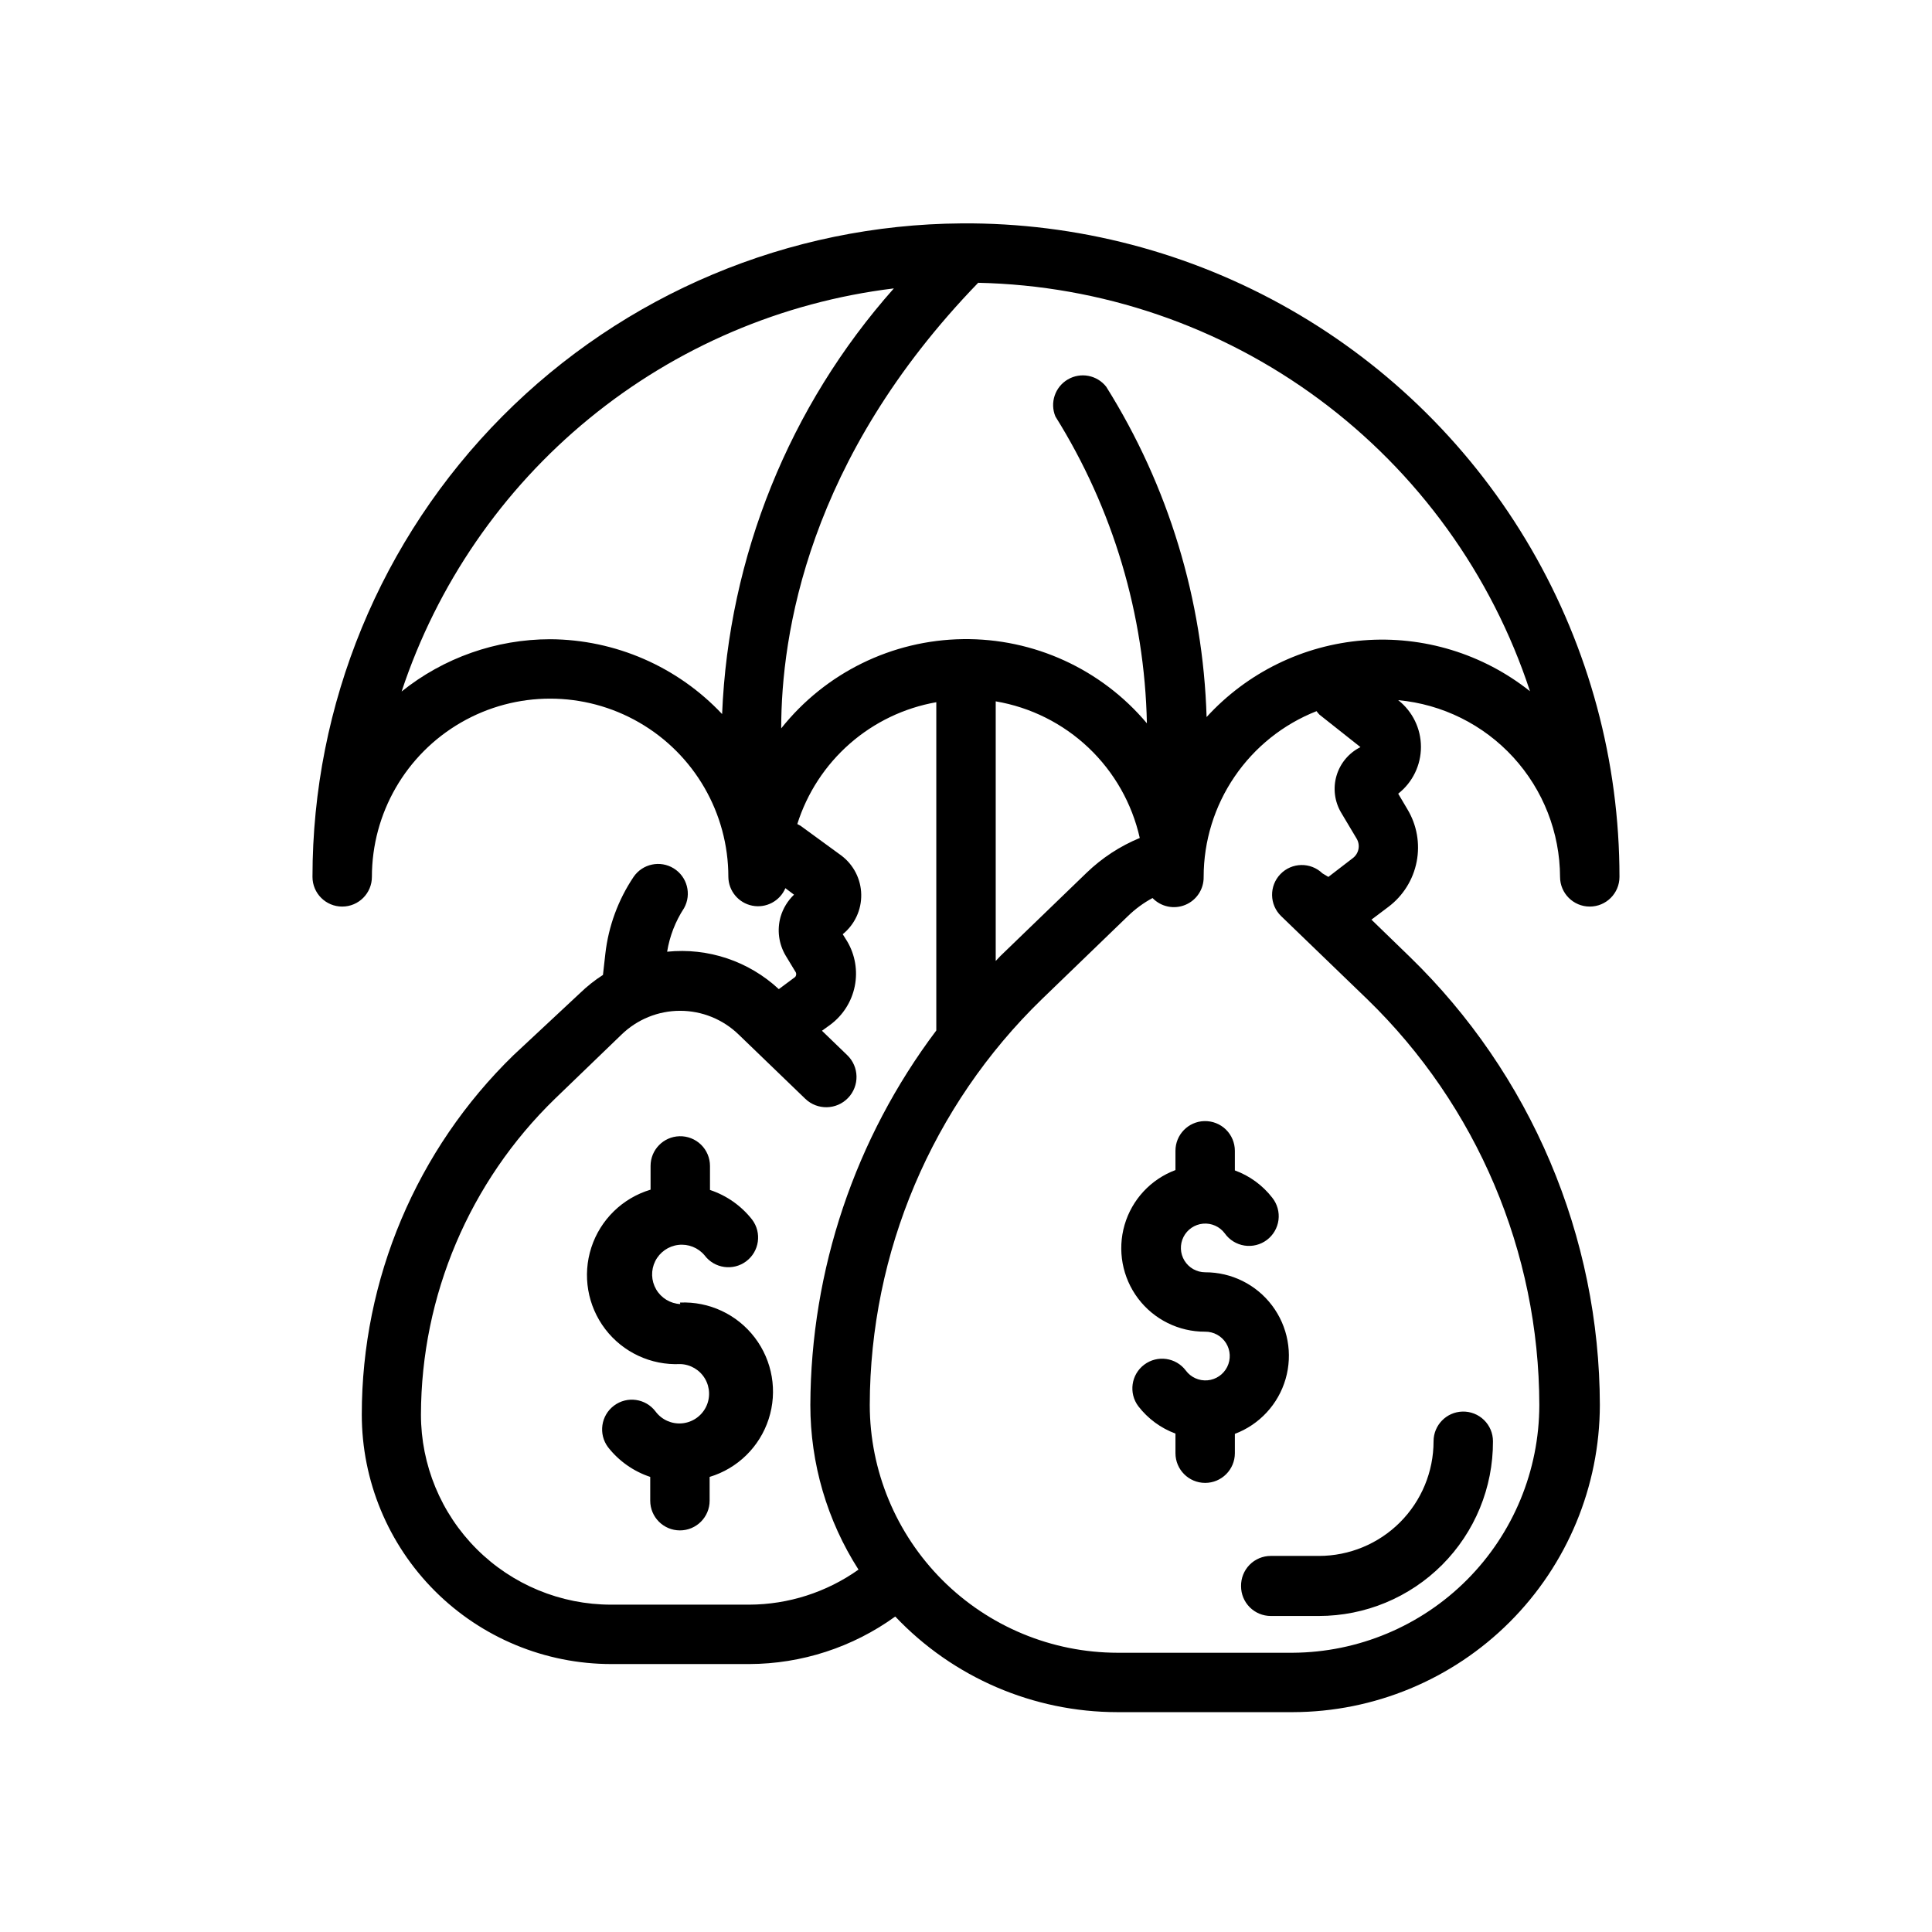 <?xml version="1.0" encoding="UTF-8"?>
<!-- Uploaded to: SVG Repo, www.svgrepo.com, Generator: SVG Repo Mixer Tools -->
<svg fill="#000000" width="800px" height="800px" version="1.1" viewBox="144 144 512 512" xmlns="http://www.w3.org/2000/svg">
 <path d="m398.82 203.2c-45.727 0.312-89.473 18.695-121.7 51.141-32.223 32.445-50.309 76.316-50.309 122.04 0 4.348 3.527 7.871 7.875 7.871s7.871-3.523 7.871-7.871c0-16.875 9-32.469 23.617-40.906 14.613-8.438 32.617-8.438 47.23 0s23.617 24.031 23.617 40.906c0.039 3.723 2.688 6.91 6.34 7.633 3.652 0.727 7.312-1.207 8.773-4.637l2.289 1.723c-1.668 1.602-2.894 3.609-3.551 5.828-0.992 3.477-0.508 7.207 1.336 10.316l2.523 4.168c0.355 0.434 0.355 1.055 0 1.492l-4.336 3.227c-7.977-7.418-18.762-11.031-29.598-9.918 0.672-4.125 2.199-8.062 4.492-11.562 2.043-3.676 0.836-8.309-2.742-10.52-3.574-2.215-8.262-1.223-10.637 2.25-4.094 6.098-6.66 13.09-7.488 20.387l-0.629 5.598c-2.176 1.391-4.203 3-6.059 4.797l-17.633 16.449c-25.719 25.02-40.223 59.371-40.223 95.25 0 17.539 6.965 34.359 19.367 46.762 12.402 12.398 29.223 19.367 46.762 19.367h36.516c13.91-0.035 27.457-4.441 38.73-12.594 15.32 16.168 36.609 25.332 58.887 25.34h46.445c21.574-0.043 42.254-8.633 57.512-23.887 15.254-15.258 23.844-35.934 23.883-57.512-0.047-22.156-4.531-44.082-13.184-64.484-8.652-20.402-21.301-38.863-37.199-54.301l-10.148-9.84 4.492-3.383c3.894-2.93 6.562-7.195 7.492-11.98 0.93-4.781 0.051-9.738-2.465-13.91l-2.43-4.106c3.809-2.984 6.031-7.555 6.031-12.395 0-4.836-2.223-9.406-6.031-12.391 11.691 1.078 22.562 6.473 30.492 15.129 7.934 8.66 12.355 19.961 12.402 31.703 0 4.348 3.527 7.871 7.875 7.871s7.871-3.523 7.871-7.871c0-30.535-8.07-60.527-23.398-86.938-15.328-26.406-37.363-48.293-63.879-63.441-26.512-15.148-56.559-23.016-87.09-22.805zm4.41 15.742c32.578 0.691 64.141 11.473 90.336 30.859 26.191 19.387 45.723 46.426 55.898 77.383-12.496-9.934-28.293-14.75-44.199-13.48-15.91 1.27-30.742 8.535-41.504 20.32-0.93-31.02-10.109-61.234-26.598-87.531-2.426-3.098-6.773-3.93-10.172-1.941-3.398 1.984-4.809 6.18-3.297 9.816 15.266 24.422 23.645 52.52 24.246 81.316-12.086-14.379-29.988-22.566-48.77-22.309s-36.453 8.941-48.141 23.648c0-24.719 6.938-71.32 52.199-118.08zm-22.355 1.492c-27.723 31.227-43.801 71.082-45.508 112.8-11.832-12.578-28.305-19.746-45.574-19.832-14.312 0.012-28.195 4.898-39.359 13.852 9.379-28.34 26.621-53.43 49.715-72.344 23.098-18.914 51.094-30.871 80.727-34.48zm27 109.43c9.238 1.566 17.797 5.848 24.598 12.293 6.797 6.449 11.523 14.773 13.578 23.914-5.231 2.16-10.008 5.285-14.082 9.211l-22.832 22.047-1.262 1.336zm-15.746 0.23v86.992c-21.543 28.617-33.25 63.438-33.379 99.258-0.004 15.461 4.426 30.602 12.762 43.621-8.473 6.008-18.594 9.254-28.98 9.285h-36.594c-13.363 0-26.18-5.305-35.629-14.754-9.449-9.449-14.754-22.266-14.754-35.629 0.078-31.535 12.879-61.703 35.5-83.672l17.637-17.004c4.16-4.051 9.734-6.32 15.543-6.32 5.809 0 11.383 2.269 15.543 6.32l17.637 17.004c3.195 3.066 8.273 2.961 11.34-0.238 3.062-3.195 2.957-8.273-0.238-11.34l-6.688-6.457 2.273-1.645c3.32-2.484 5.609-6.109 6.422-10.18 0.816-4.07 0.102-8.293-2.008-11.867l-1.184-1.891c3.168-2.566 4.981-6.449 4.902-10.527-0.074-4.078-2.027-7.891-5.289-10.336l-10.793-7.875-0.859-0.461c2.602-8.234 7.41-15.598 13.906-21.293 6.492-5.691 14.426-9.496 22.93-10.992zm100.77 2.367c0.234 0.332 0.496 0.645 0.785 0.938l10.855 8.594c-3.078 1.535-5.379 4.281-6.348 7.582-0.969 3.297-0.52 6.852 1.242 9.809l4.09 6.856c1.039 1.734 0.594 3.977-1.031 5.184l-6.457 4.965-1.57-0.938c-3.129-3.023-8.113-2.938-11.137 0.191-3.023 3.129-2.938 8.117 0.191 11.141l22.832 22.031c29.074 28.23 45.512 67.008 45.586 107.53-0.02 17.355-6.902 33.992-19.141 46.293-12.242 12.297-28.852 19.258-46.203 19.359h-46.445c-17.406-0.02-34.094-6.945-46.402-19.25-12.305-12.309-19.23-28.996-19.25-46.402 0.074-40.523 16.512-79.301 45.586-107.53l22.816-22.031c1.949-1.895 4.144-3.508 6.535-4.797 2.242 2.332 5.688 3.055 8.68 1.816 2.992-1.234 4.922-4.176 4.867-7.414 0-9.48 2.856-18.738 8.195-26.57 5.336-7.836 12.902-13.883 21.723-17.355zm-29.734 108.64c-4.266 0.113-7.66 3.606-7.656 7.871v5.106c-6.539 2.445-11.535 7.836-13.484 14.535-1.945 6.703-0.617 13.93 3.586 19.504 4.203 5.57 10.789 8.828 17.77 8.793 2.246-0.02 4.34 1.125 5.535 3.027 1.191 1.906 1.309 4.289 0.309 6.301s-2.973 3.359-5.211 3.559c-2.234 0.199-4.414-0.781-5.754-2.586-2.609-3.477-7.547-4.176-11.023-1.566-3.477 2.609-4.18 7.547-1.566 11.023 2.535 3.289 5.945 5.801 9.84 7.242v5.195c0 4.348 3.523 7.875 7.871 7.875s7.871-3.527 7.871-7.875v-5.117c6.523-2.461 11.504-7.848 13.445-14.539 1.941-6.695 0.613-13.91-3.582-19.477s-10.766-8.828-17.734-8.805c-2.238-0.008-4.309-1.176-5.481-3.082-1.168-1.906-1.266-4.281-0.262-6.277 1.008-1.996 2.977-3.332 5.203-3.527 2.227-0.195 4.398 0.777 5.734 2.57 1.227 1.734 3.106 2.902 5.207 3.231 2.098 0.332 4.242-0.203 5.945-1.477 1.699-1.277 2.812-3.184 3.086-5.293 0.27-2.109-0.324-4.238-1.645-5.902-2.559-3.301-5.996-5.812-9.918-7.242v-5.195c0-2.125-0.859-4.16-2.379-5.644-1.523-1.484-3.582-2.285-5.707-2.227zm-139.1 4.012c-4.266 0.117-7.66 3.606-7.656 7.871v6.289c-7.434 2.219-13.301 7.949-15.699 15.324-2.398 7.379-1.02 15.461 3.684 21.629 4.703 6.164 12.137 9.629 19.887 9.266 2.703 0.078 5.18 1.547 6.551 3.879 1.371 2.336 1.445 5.211 0.199 7.613-1.246 2.402-3.641 3.996-6.34 4.219-2.699 0.223-5.32-0.953-6.945-3.121-2.606-3.481-7.543-4.191-11.023-1.582-3.481 2.606-4.191 7.543-1.586 11.023 2.871 3.668 6.758 6.406 11.18 7.871v6.305c0 4.348 3.523 7.871 7.871 7.871s7.871-3.523 7.871-7.871v-6.305c7.414-2.234 13.258-7.965 15.645-15.328s1.012-15.43-3.68-21.59c-4.688-6.16-12.102-9.629-19.836-9.285l0.094 0.402c-2.652-0.137-5.055-1.602-6.394-3.894-1.336-2.293-1.43-5.106-0.246-7.481 1.188-2.375 3.488-3.996 6.125-4.305 2.637-0.312 5.254 0.727 6.957 2.766 2.609 3.481 7.551 4.184 11.031 1.574s4.188-7.551 1.574-11.031c-2.867-3.668-6.754-6.406-11.176-7.871v-6.367c0-2.125-0.859-4.16-2.383-5.644-1.523-1.48-3.578-2.285-5.703-2.227zm207.5 72.969c-4.262 0.117-7.656 3.609-7.656 7.871 0 8.059-3.203 15.785-8.898 21.484-5.699 5.695-13.426 8.898-21.484 8.898h-12.762c-2.117 0-4.144 0.852-5.625 2.363-1.48 1.516-2.289 3.562-2.246 5.68 0 2.086 0.832 4.09 2.309 5.566 1.473 1.473 3.477 2.305 5.562 2.305h12.762c12.262-0.004 24.02-4.887 32.676-13.57 8.656-8.688 13.496-20.461 13.449-32.727 0.004-2.125-0.855-4.16-2.379-5.641-1.523-1.484-3.582-2.289-5.707-2.231z"/>
</svg>